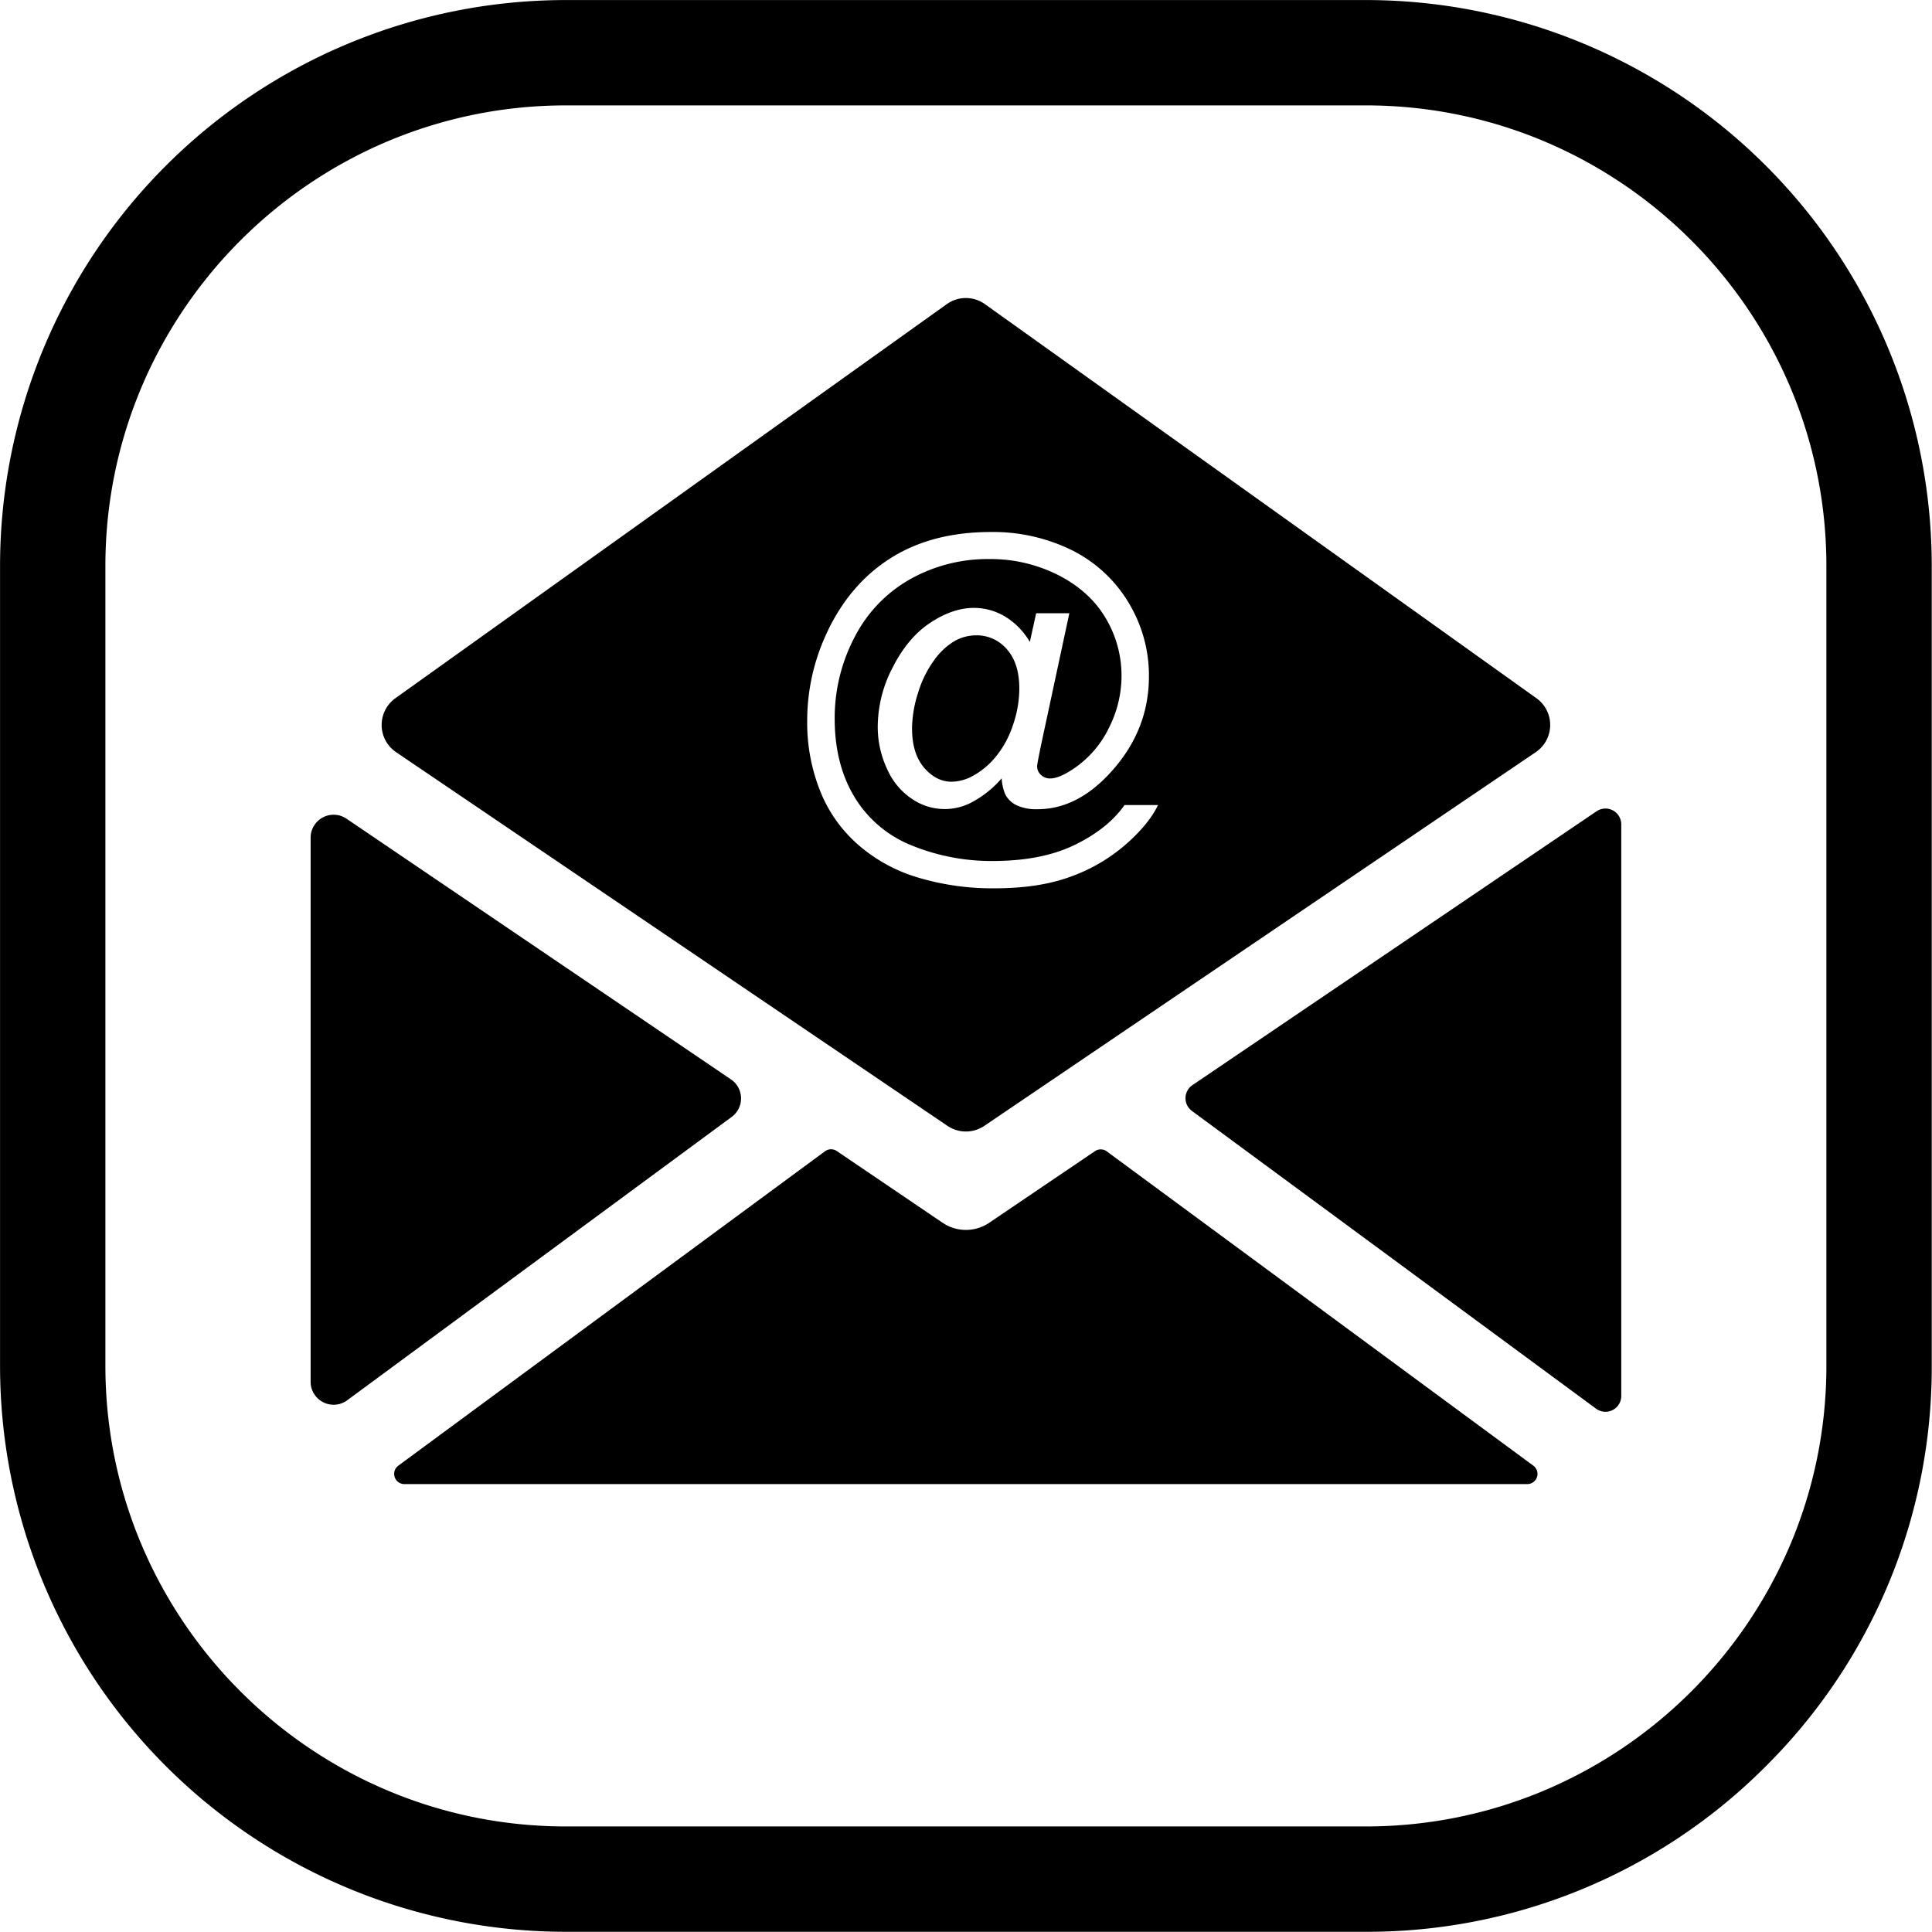 <?xml version="1.0" encoding="UTF-8" standalone="no"?><svg xmlns="http://www.w3.org/2000/svg" xmlns:xlink="http://www.w3.org/1999/xlink" fill="#000000" height="733.7" preserveAspectRatio="xMidYMid meet" version="1" viewBox="38.5 27.7 733.6 733.7" width="733.6" zoomAndPan="magnify"><g data-name="Layer 16" id="change1_1"><path d="M425.54,289.08A42.69,42.69,0,0,1,423,303.39a36.9,36.9,0,0,1-6.5,11.78,29.72,29.72,0,0,1-8.34,7,17.44,17.44,0,0,1-8.29,2.36q-5.91,0-10.49-5.35t-4.57-15a45.43,45.43,0,0,1,2.25-13.29,41.43,41.43,0,0,1,6-12.31,26.19,26.19,0,0,1,7.7-7.35,16.74,16.74,0,0,1,8.48-2.29,15,15,0,0,1,11.57,5.28Q425.53,279.52,425.54,289.08ZM621.65,313.3,457.32,424.66l-27.69,18.77-17.37,11.77a12.5,12.5,0,0,1-14,0L380.9,443.43l-27.69-18.77L188.89,313.3a12.48,12.48,0,0,1-.25-20.48L398,143.19a12.47,12.47,0,0,1,14.5,0L621.9,292.82A12.48,12.48,0,0,1,621.65,313.3ZM478.22,333.39H465.48q-6.18,8.86-18.63,15T416,354.63a80.42,80.42,0,0,1-31.4-5.94,44.7,44.7,0,0,1-21.67-18.4q-7.49-12.44-7.49-29.68a65.85,65.85,0,0,1,7.49-30.84A52.87,52.87,0,0,1,384,247.68a60.07,60.07,0,0,1,30.08-7.7,56.85,56.85,0,0,1,26.33,6.13q11.93,6.12,17.94,16.32a42.51,42.51,0,0,1,6,21.94,43.49,43.49,0,0,1-4.68,19.51A39.32,39.32,0,0,1,447,319q-6.05,4.29-9.77,4.29a4.88,4.88,0,0,1-3.49-1.37,4.38,4.38,0,0,1-1.44-3.28q0-1,2.11-10.9l10.13-47.19H431.94l-2.4,10.9a27.43,27.43,0,0,0-9.56-9.74,23.07,23.07,0,0,0-11.67-3.19q-8,0-16.53,5.62T377.53,281a48.86,48.86,0,0,0-5.74,22.4A37.63,37.63,0,0,0,375.48,320a26.29,26.29,0,0,0,9.6,11.25,21.94,21.94,0,0,0,23.53.46,38.75,38.75,0,0,0,10.24-8.48,18.28,18.28,0,0,0,1.33,6.05,9.45,9.45,0,0,0,4.39,4.21,17.76,17.76,0,0,0,7.84,1.48q15.2,0,28-14.21,14.36-15.83,14.35-36.22a53.28,53.28,0,0,0-6.82-26.45A52.33,52.33,0,0,0,446,236.86a67.59,67.59,0,0,0-31.34-7.15q-22.51,0-38.3,10.13T352,269a78.45,78.45,0,0,0-7,32.7,69.82,69.82,0,0,0,5.91,28.7,53.41,53.41,0,0,0,14,18.54A60.82,60.82,0,0,0,387.38,361a98.35,98.35,0,0,0,28.79,4q17,0,29-4.47a65.65,65.65,0,0,0,20.74-12.14Q474.63,340.78,478.22,333.39ZM316.07,437.57l-146-99a8.72,8.72,0,0,0-13.62,7.22V552.39a8.72,8.72,0,0,0,13.9,7l146-107.6A8.72,8.72,0,0,0,316.07,437.57ZM620.75,584.25l-162-119.36a3.87,3.87,0,0,0-4.47-.09L414.11,492a15.78,15.78,0,0,1-17.69,0l-40.19-27.24a3.87,3.87,0,0,0-4.47.09l-162,119.37a3.87,3.87,0,0,0,2.3,7h426.4A3.87,3.87,0,0,0,620.75,584.25Zm23.94-248.47L491.31,439.71a6,6,0,0,0-.19,9.85l153.38,113a6,6,0,0,0,9.61-4.85v-217A6,6,0,0,0,644.69,335.78Zm64.38,362.51A213.47,213.47,0,0,0,772,546.34V242.6A214.88,214.88,0,0,0,557.14,27.72H253.4A214.88,214.88,0,0,0,38.52,242.6V546.34A214.88,214.88,0,0,0,253.4,761.22H557.14A213.47,213.47,0,0,0,709.08,698.28ZM557.14,67.72C653.56,67.72,732,146.17,732,242.6V546.34c0,96.43-78.45,174.88-174.88,174.88H253.4c-96.43,0-174.88-78.45-174.88-174.88V242.6C78.52,146.17,157,67.72,253.4,67.72Z" fill="#000000"/></g></svg>